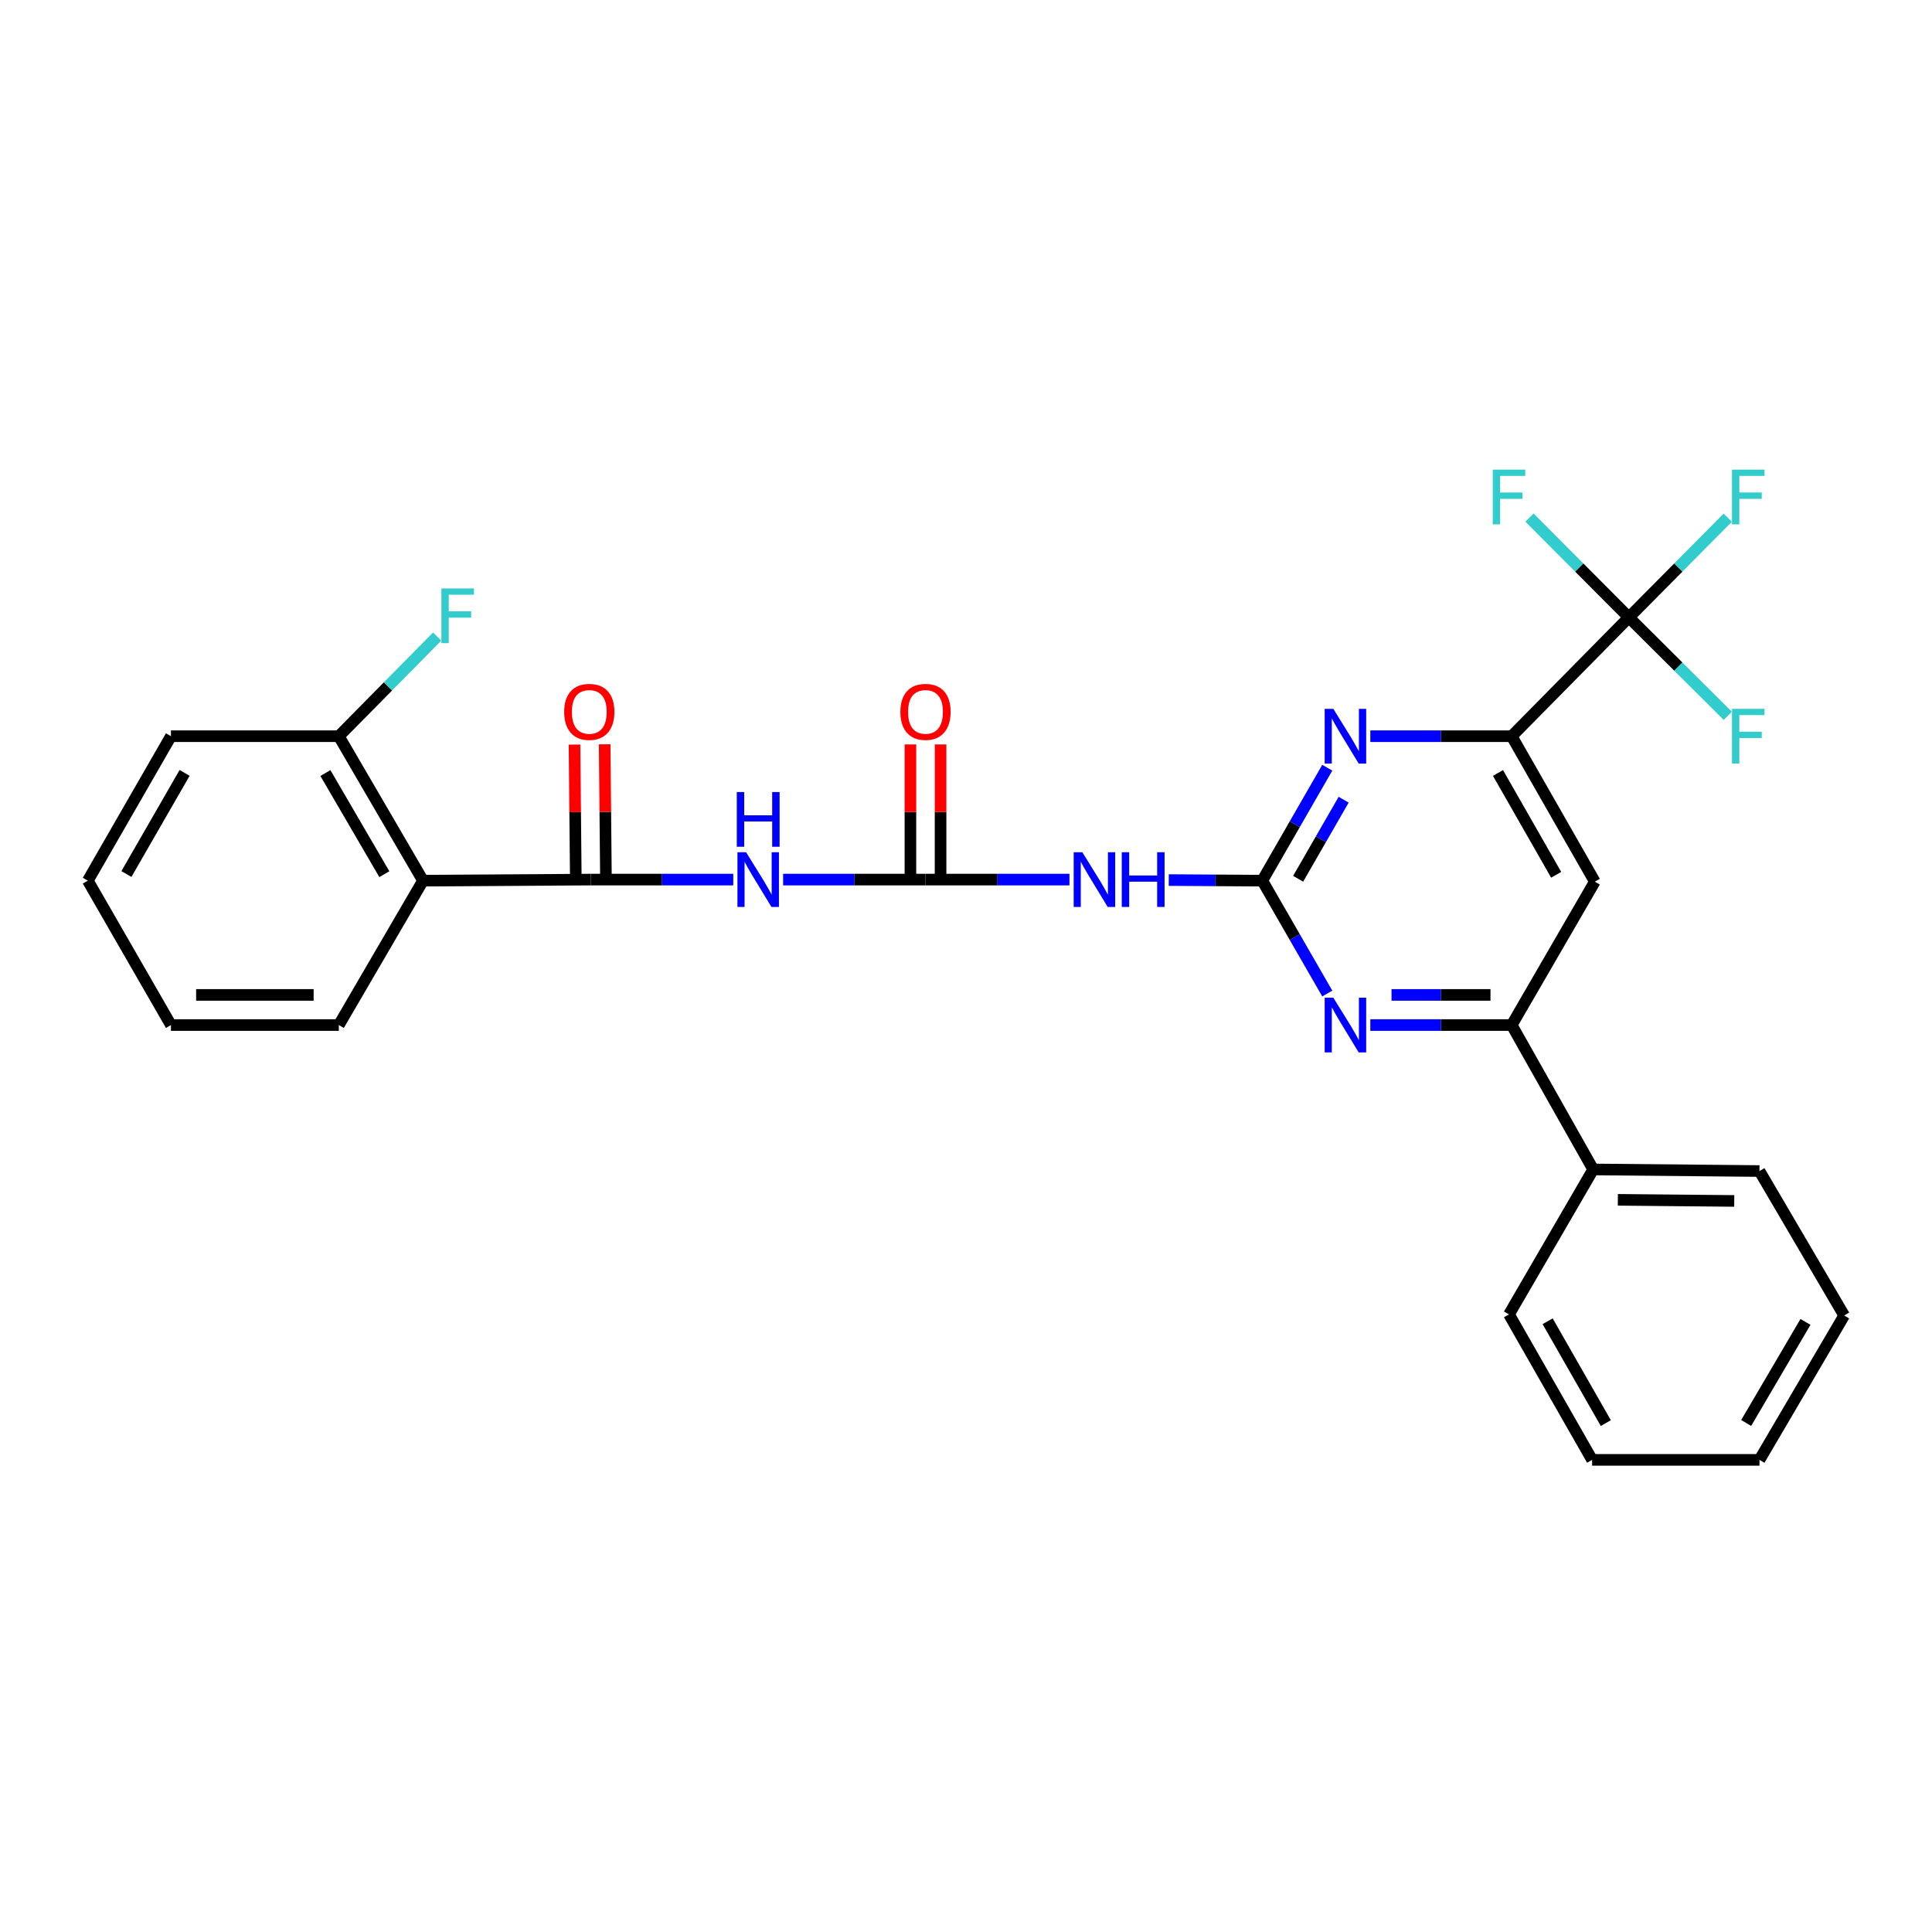 <?xml version='1.0' encoding='iso-8859-1'?>
<svg version='1.1' baseProfile='full'
              xmlns='http://www.w3.org/2000/svg'
                      xmlns:rdkit='http://www.rdkit.org/xml'
                      xmlns:xlink='http://www.w3.org/1999/xlink'
                  xml:space='preserve'
width='1000px' height='1000px' viewBox='0 0 1000 1000'>
<!-- END OF HEADER -->
<rect style='opacity:1.0;fill:#FFFFFF;stroke:none' width='1000' height='1000' x='0' y='0'> </rect>
<path class='bond-3' d='M 653.35,455.828 L 629.15,455.674' style='fill:none;fill-rule:evenodd;stroke:#000000;stroke-width:6px;stroke-linecap:butt;stroke-linejoin:miter;stroke-opacity:1' />
<path class='bond-3' d='M 629.15,455.674 L 604.95,455.519' style='fill:none;fill-rule:evenodd;stroke:#0000FF;stroke-width:6px;stroke-linecap:butt;stroke-linejoin:miter;stroke-opacity:1' />
<path class='bond-4' d='M 653.35,455.828 L 670.174,426.601' style='fill:none;fill-rule:evenodd;stroke:#000000;stroke-width:6px;stroke-linecap:butt;stroke-linejoin:miter;stroke-opacity:1' />
<path class='bond-4' d='M 670.174,426.601 L 686.999,397.373' style='fill:none;fill-rule:evenodd;stroke:#0000FF;stroke-width:6px;stroke-linecap:butt;stroke-linejoin:miter;stroke-opacity:1' />
<path class='bond-4' d='M 671.918,454.843 L 683.695,434.384' style='fill:none;fill-rule:evenodd;stroke:#000000;stroke-width:6px;stroke-linecap:butt;stroke-linejoin:miter;stroke-opacity:1' />
<path class='bond-4' d='M 683.695,434.384 L 695.472,413.924' style='fill:none;fill-rule:evenodd;stroke:#0000FF;stroke-width:6px;stroke-linecap:butt;stroke-linejoin:miter;stroke-opacity:1' />
<path class='bond-6' d='M 653.35,455.828 L 670.172,485.039' style='fill:none;fill-rule:evenodd;stroke:#000000;stroke-width:6px;stroke-linecap:butt;stroke-linejoin:miter;stroke-opacity:1' />
<path class='bond-6' d='M 670.172,485.039 L 686.995,514.25' style='fill:none;fill-rule:evenodd;stroke:#0000FF;stroke-width:6px;stroke-linecap:butt;stroke-linejoin:miter;stroke-opacity:1' />
<path class='bond-0' d='M 305.836,455.274 L 342.685,455.274' style='fill:none;fill-rule:evenodd;stroke:#000000;stroke-width:6px;stroke-linecap:butt;stroke-linejoin:miter;stroke-opacity:1' />
<path class='bond-0' d='M 342.685,455.274 L 379.534,455.274' style='fill:none;fill-rule:evenodd;stroke:#0000FF;stroke-width:6px;stroke-linecap:butt;stroke-linejoin:miter;stroke-opacity:1' />
<path class='bond-8' d='M 305.836,455.274 L 218.947,455.828' style='fill:none;fill-rule:evenodd;stroke:#000000;stroke-width:6px;stroke-linecap:butt;stroke-linejoin:miter;stroke-opacity:1' />
<path class='bond-12' d='M 313.636,455.2 L 313.305,420.221' style='fill:none;fill-rule:evenodd;stroke:#000000;stroke-width:6px;stroke-linecap:butt;stroke-linejoin:miter;stroke-opacity:1' />
<path class='bond-12' d='M 313.305,420.221 L 312.973,385.243' style='fill:none;fill-rule:evenodd;stroke:#FF0000;stroke-width:6px;stroke-linecap:butt;stroke-linejoin:miter;stroke-opacity:1' />
<path class='bond-12' d='M 298.036,455.347 L 297.705,420.369' style='fill:none;fill-rule:evenodd;stroke:#000000;stroke-width:6px;stroke-linecap:butt;stroke-linejoin:miter;stroke-opacity:1' />
<path class='bond-12' d='M 297.705,420.369 L 297.373,385.391' style='fill:none;fill-rule:evenodd;stroke:#FF0000;stroke-width:6px;stroke-linecap:butt;stroke-linejoin:miter;stroke-opacity:1' />
<path class='bond-1' d='M 405.344,455.274 L 442.189,455.274' style='fill:none;fill-rule:evenodd;stroke:#0000FF;stroke-width:6px;stroke-linecap:butt;stroke-linejoin:miter;stroke-opacity:1' />
<path class='bond-1' d='M 442.189,455.274 L 479.034,455.274' style='fill:none;fill-rule:evenodd;stroke:#000000;stroke-width:6px;stroke-linecap:butt;stroke-linejoin:miter;stroke-opacity:1' />
<path class='bond-2' d='M 479.034,455.274 L 516.293,455.274' style='fill:none;fill-rule:evenodd;stroke:#000000;stroke-width:6px;stroke-linecap:butt;stroke-linejoin:miter;stroke-opacity:1' />
<path class='bond-2' d='M 516.293,455.274 L 553.552,455.274' style='fill:none;fill-rule:evenodd;stroke:#0000FF;stroke-width:6px;stroke-linecap:butt;stroke-linejoin:miter;stroke-opacity:1' />
<path class='bond-13' d='M 486.834,455.274 L 486.834,420.295' style='fill:none;fill-rule:evenodd;stroke:#000000;stroke-width:6px;stroke-linecap:butt;stroke-linejoin:miter;stroke-opacity:1' />
<path class='bond-13' d='M 486.834,420.295 L 486.834,385.317' style='fill:none;fill-rule:evenodd;stroke:#FF0000;stroke-width:6px;stroke-linecap:butt;stroke-linejoin:miter;stroke-opacity:1' />
<path class='bond-13' d='M 471.233,455.274 L 471.233,420.295' style='fill:none;fill-rule:evenodd;stroke:#000000;stroke-width:6px;stroke-linecap:butt;stroke-linejoin:miter;stroke-opacity:1' />
<path class='bond-13' d='M 471.233,420.295 L 471.233,385.317' style='fill:none;fill-rule:evenodd;stroke:#FF0000;stroke-width:6px;stroke-linecap:butt;stroke-linejoin:miter;stroke-opacity:1' />
<path class='bond-7' d='M 709.283,381.056 L 745.866,381.056' style='fill:none;fill-rule:evenodd;stroke:#0000FF;stroke-width:6px;stroke-linecap:butt;stroke-linejoin:miter;stroke-opacity:1' />
<path class='bond-7' d='M 745.866,381.056 L 782.448,381.056' style='fill:none;fill-rule:evenodd;stroke:#000000;stroke-width:6px;stroke-linecap:butt;stroke-linejoin:miter;stroke-opacity:1' />
<path class='bond-5' d='M 843.111,319.562 L 782.448,381.056' style='fill:none;fill-rule:evenodd;stroke:#000000;stroke-width:6px;stroke-linecap:butt;stroke-linejoin:miter;stroke-opacity:1' />
<path class='bond-15' d='M 843.111,319.562 L 817.391,293.735' style='fill:none;fill-rule:evenodd;stroke:#000000;stroke-width:6px;stroke-linecap:butt;stroke-linejoin:miter;stroke-opacity:1' />
<path class='bond-15' d='M 817.391,293.735 L 791.672,267.907' style='fill:none;fill-rule:evenodd;stroke:#33CCCC;stroke-width:6px;stroke-linecap:butt;stroke-linejoin:miter;stroke-opacity:1' />
<path class='bond-16' d='M 843.111,319.562 L 868.698,293.755' style='fill:none;fill-rule:evenodd;stroke:#000000;stroke-width:6px;stroke-linecap:butt;stroke-linejoin:miter;stroke-opacity:1' />
<path class='bond-16' d='M 868.698,293.755 L 894.285,267.949' style='fill:none;fill-rule:evenodd;stroke:#33CCCC;stroke-width:6px;stroke-linecap:butt;stroke-linejoin:miter;stroke-opacity:1' />
<path class='bond-17' d='M 843.111,319.562 L 868.705,345.034' style='fill:none;fill-rule:evenodd;stroke:#000000;stroke-width:6px;stroke-linecap:butt;stroke-linejoin:miter;stroke-opacity:1' />
<path class='bond-17' d='M 868.705,345.034 L 894.3,370.507' style='fill:none;fill-rule:evenodd;stroke:#33CCCC;stroke-width:6px;stroke-linecap:butt;stroke-linejoin:miter;stroke-opacity:1' />
<path class='bond-9' d='M 709.283,530.566 L 745.866,530.566' style='fill:none;fill-rule:evenodd;stroke:#0000FF;stroke-width:6px;stroke-linecap:butt;stroke-linejoin:miter;stroke-opacity:1' />
<path class='bond-9' d='M 745.866,530.566 L 782.448,530.566' style='fill:none;fill-rule:evenodd;stroke:#000000;stroke-width:6px;stroke-linecap:butt;stroke-linejoin:miter;stroke-opacity:1' />
<path class='bond-9' d='M 720.258,514.965 L 745.866,514.965' style='fill:none;fill-rule:evenodd;stroke:#0000FF;stroke-width:6px;stroke-linecap:butt;stroke-linejoin:miter;stroke-opacity:1' />
<path class='bond-9' d='M 745.866,514.965 L 771.474,514.965' style='fill:none;fill-rule:evenodd;stroke:#000000;stroke-width:6px;stroke-linecap:butt;stroke-linejoin:miter;stroke-opacity:1' />
<path class='bond-28' d='M 782.448,381.056 L 825.473,456.348' style='fill:none;fill-rule:evenodd;stroke:#000000;stroke-width:6px;stroke-linecap:butt;stroke-linejoin:miter;stroke-opacity:1' />
<path class='bond-28' d='M 775.357,400.09 L 805.474,452.795' style='fill:none;fill-rule:evenodd;stroke:#000000;stroke-width:6px;stroke-linecap:butt;stroke-linejoin:miter;stroke-opacity:1' />
<path class='bond-11' d='M 218.947,455.828 L 175.368,381.056' style='fill:none;fill-rule:evenodd;stroke:#000000;stroke-width:6px;stroke-linecap:butt;stroke-linejoin:miter;stroke-opacity:1' />
<path class='bond-11' d='M 198.931,452.468 L 168.426,400.128' style='fill:none;fill-rule:evenodd;stroke:#000000;stroke-width:6px;stroke-linecap:butt;stroke-linejoin:miter;stroke-opacity:1' />
<path class='bond-19' d='M 218.947,455.828 L 175.368,530.566' style='fill:none;fill-rule:evenodd;stroke:#000000;stroke-width:6px;stroke-linecap:butt;stroke-linejoin:miter;stroke-opacity:1' />
<path class='bond-10' d='M 782.448,530.566 L 825.473,456.348' style='fill:none;fill-rule:evenodd;stroke:#000000;stroke-width:6px;stroke-linecap:butt;stroke-linejoin:miter;stroke-opacity:1' />
<path class='bond-14' d='M 782.448,530.566 L 824.632,605.304' style='fill:none;fill-rule:evenodd;stroke:#000000;stroke-width:6px;stroke-linecap:butt;stroke-linejoin:miter;stroke-opacity:1' />
<path class='bond-18' d='M 175.368,381.056 L 200.823,355.27' style='fill:none;fill-rule:evenodd;stroke:#000000;stroke-width:6px;stroke-linecap:butt;stroke-linejoin:miter;stroke-opacity:1' />
<path class='bond-18' d='M 200.823,355.27 L 226.279,329.485' style='fill:none;fill-rule:evenodd;stroke:#33CCCC;stroke-width:6px;stroke-linecap:butt;stroke-linejoin:miter;stroke-opacity:1' />
<path class='bond-20' d='M 175.368,381.056 L 88.479,381.056' style='fill:none;fill-rule:evenodd;stroke:#000000;stroke-width:6px;stroke-linecap:butt;stroke-linejoin:miter;stroke-opacity:1' />
<path class='bond-21' d='M 824.632,605.304 L 910.698,606.127' style='fill:none;fill-rule:evenodd;stroke:#000000;stroke-width:6px;stroke-linecap:butt;stroke-linejoin:miter;stroke-opacity:1' />
<path class='bond-21' d='M 837.393,621.028 L 897.639,621.604' style='fill:none;fill-rule:evenodd;stroke:#000000;stroke-width:6px;stroke-linecap:butt;stroke-linejoin:miter;stroke-opacity:1' />
<path class='bond-22' d='M 824.632,605.304 L 781.053,680.327' style='fill:none;fill-rule:evenodd;stroke:#000000;stroke-width:6px;stroke-linecap:butt;stroke-linejoin:miter;stroke-opacity:1' />
<path class='bond-23' d='M 175.368,530.566 L 88.479,530.566' style='fill:none;fill-rule:evenodd;stroke:#000000;stroke-width:6px;stroke-linecap:butt;stroke-linejoin:miter;stroke-opacity:1' />
<path class='bond-23' d='M 162.335,514.965 L 101.512,514.965' style='fill:none;fill-rule:evenodd;stroke:#000000;stroke-width:6px;stroke-linecap:butt;stroke-linejoin:miter;stroke-opacity:1' />
<path class='bond-30' d='M 88.479,381.056 L 45.455,455.828' style='fill:none;fill-rule:evenodd;stroke:#000000;stroke-width:6px;stroke-linecap:butt;stroke-linejoin:miter;stroke-opacity:1' />
<path class='bond-30' d='M 95.547,400.053 L 65.43,452.393' style='fill:none;fill-rule:evenodd;stroke:#000000;stroke-width:6px;stroke-linecap:butt;stroke-linejoin:miter;stroke-opacity:1' />
<path class='bond-26' d='M 910.698,606.127 L 954.545,680.9' style='fill:none;fill-rule:evenodd;stroke:#000000;stroke-width:6px;stroke-linecap:butt;stroke-linejoin:miter;stroke-opacity:1' />
<path class='bond-25' d='M 781.053,680.327 L 824.077,755.629' style='fill:none;fill-rule:evenodd;stroke:#000000;stroke-width:6px;stroke-linecap:butt;stroke-linejoin:miter;stroke-opacity:1' />
<path class='bond-25' d='M 801.053,683.883 L 831.17,736.594' style='fill:none;fill-rule:evenodd;stroke:#000000;stroke-width:6px;stroke-linecap:butt;stroke-linejoin:miter;stroke-opacity:1' />
<path class='bond-24' d='M 88.479,530.566 L 45.455,455.828' style='fill:none;fill-rule:evenodd;stroke:#000000;stroke-width:6px;stroke-linecap:butt;stroke-linejoin:miter;stroke-opacity:1' />
<path class='bond-27' d='M 824.077,755.629 L 910.698,755.629' style='fill:none;fill-rule:evenodd;stroke:#000000;stroke-width:6px;stroke-linecap:butt;stroke-linejoin:miter;stroke-opacity:1' />
<path class='bond-29' d='M 954.545,680.9 L 910.698,755.629' style='fill:none;fill-rule:evenodd;stroke:#000000;stroke-width:6px;stroke-linecap:butt;stroke-linejoin:miter;stroke-opacity:1' />
<path class='bond-29' d='M 934.513,684.214 L 903.819,736.524' style='fill:none;fill-rule:evenodd;stroke:#000000;stroke-width:6px;stroke-linecap:butt;stroke-linejoin:miter;stroke-opacity:1' />
<path  class='atom-2' d='M 386.179 441.114
L 395.459 456.114
Q 396.379 457.594, 397.859 460.274
Q 399.339 462.954, 399.419 463.114
L 399.419 441.114
L 403.179 441.114
L 403.179 469.434
L 399.299 469.434
L 389.339 453.034
Q 388.179 451.114, 386.939 448.914
Q 385.739 446.714, 385.379 446.034
L 385.379 469.434
L 381.699 469.434
L 381.699 441.114
L 386.179 441.114
' fill='#0000FF'/>
<path  class='atom-2' d='M 381.359 409.962
L 385.199 409.962
L 385.199 422.002
L 399.679 422.002
L 399.679 409.962
L 403.519 409.962
L 403.519 438.282
L 399.679 438.282
L 399.679 425.202
L 385.199 425.202
L 385.199 438.282
L 381.359 438.282
L 381.359 409.962
' fill='#0000FF'/>
<path  class='atom-4' d='M 560.218 441.114
L 569.498 456.114
Q 570.418 457.594, 571.898 460.274
Q 573.378 462.954, 573.458 463.114
L 573.458 441.114
L 577.218 441.114
L 577.218 469.434
L 573.338 469.434
L 563.378 453.034
Q 562.218 451.114, 560.978 448.914
Q 559.778 446.714, 559.418 446.034
L 559.418 469.434
L 555.738 469.434
L 555.738 441.114
L 560.218 441.114
' fill='#0000FF'/>
<path  class='atom-4' d='M 580.618 441.114
L 584.458 441.114
L 584.458 453.154
L 598.938 453.154
L 598.938 441.114
L 602.778 441.114
L 602.778 469.434
L 598.938 469.434
L 598.938 456.354
L 584.458 456.354
L 584.458 469.434
L 580.618 469.434
L 580.618 441.114
' fill='#0000FF'/>
<path  class='atom-5' d='M 690.131 366.896
L 699.411 381.896
Q 700.331 383.376, 701.811 386.056
Q 703.291 388.736, 703.371 388.896
L 703.371 366.896
L 707.131 366.896
L 707.131 395.216
L 703.251 395.216
L 693.291 378.816
Q 692.131 376.896, 690.891 374.696
Q 689.691 372.496, 689.331 371.816
L 689.331 395.216
L 685.651 395.216
L 685.651 366.896
L 690.131 366.896
' fill='#0000FF'/>
<path  class='atom-7' d='M 690.131 516.406
L 699.411 531.406
Q 700.331 532.886, 701.811 535.566
Q 703.291 538.246, 703.371 538.406
L 703.371 516.406
L 707.131 516.406
L 707.131 544.726
L 703.251 544.726
L 693.291 528.326
Q 692.131 526.406, 690.891 524.206
Q 689.691 522.006, 689.331 521.326
L 689.331 544.726
L 685.651 544.726
L 685.651 516.406
L 690.131 516.406
' fill='#0000FF'/>
<path  class='atom-13' d='M 292.013 368.464
Q 292.013 361.664, 295.373 357.864
Q 298.733 354.064, 305.013 354.064
Q 311.293 354.064, 314.653 357.864
Q 318.013 361.664, 318.013 368.464
Q 318.013 375.344, 314.613 379.264
Q 311.213 383.144, 305.013 383.144
Q 298.773 383.144, 295.373 379.264
Q 292.013 375.384, 292.013 368.464
M 305.013 379.944
Q 309.333 379.944, 311.653 377.064
Q 314.013 374.144, 314.013 368.464
Q 314.013 362.904, 311.653 360.104
Q 309.333 357.264, 305.013 357.264
Q 300.693 357.264, 298.333 360.064
Q 296.013 362.864, 296.013 368.464
Q 296.013 374.184, 298.333 377.064
Q 300.693 379.944, 305.013 379.944
' fill='#FF0000'/>
<path  class='atom-14' d='M 466.034 368.464
Q 466.034 361.664, 469.394 357.864
Q 472.754 354.064, 479.034 354.064
Q 485.314 354.064, 488.674 357.864
Q 492.034 361.664, 492.034 368.464
Q 492.034 375.344, 488.634 379.264
Q 485.234 383.144, 479.034 383.144
Q 472.794 383.144, 469.394 379.264
Q 466.034 375.384, 466.034 368.464
M 479.034 379.944
Q 483.354 379.944, 485.674 377.064
Q 488.034 374.144, 488.034 368.464
Q 488.034 362.904, 485.674 360.104
Q 483.354 357.264, 479.034 357.264
Q 474.714 357.264, 472.354 360.064
Q 470.034 362.864, 470.034 368.464
Q 470.034 374.184, 472.354 377.064
Q 474.714 379.944, 479.034 379.944
' fill='#FF0000'/>
<path  class='atom-16' d='M 772.633 243.084
L 789.473 243.084
L 789.473 246.324
L 776.433 246.324
L 776.433 254.924
L 788.033 254.924
L 788.033 258.204
L 776.433 258.204
L 776.433 271.404
L 772.633 271.404
L 772.633 243.084
' fill='#33CCCC'/>
<path  class='atom-17' d='M 896.479 243.084
L 913.319 243.084
L 913.319 246.324
L 900.279 246.324
L 900.279 254.924
L 911.879 254.924
L 911.879 258.204
L 900.279 258.204
L 900.279 271.404
L 896.479 271.404
L 896.479 243.084
' fill='#33CCCC'/>
<path  class='atom-18' d='M 896.479 366.896
L 913.319 366.896
L 913.319 370.136
L 900.279 370.136
L 900.279 378.736
L 911.879 378.736
L 911.879 382.016
L 900.279 382.016
L 900.279 395.216
L 896.479 395.216
L 896.479 366.896
' fill='#33CCCC'/>
<path  class='atom-19' d='M 228.468 304.578
L 245.308 304.578
L 245.308 307.818
L 232.268 307.818
L 232.268 316.418
L 243.868 316.418
L 243.868 319.698
L 232.268 319.698
L 232.268 332.898
L 228.468 332.898
L 228.468 304.578
' fill='#33CCCC'/>
</svg>
